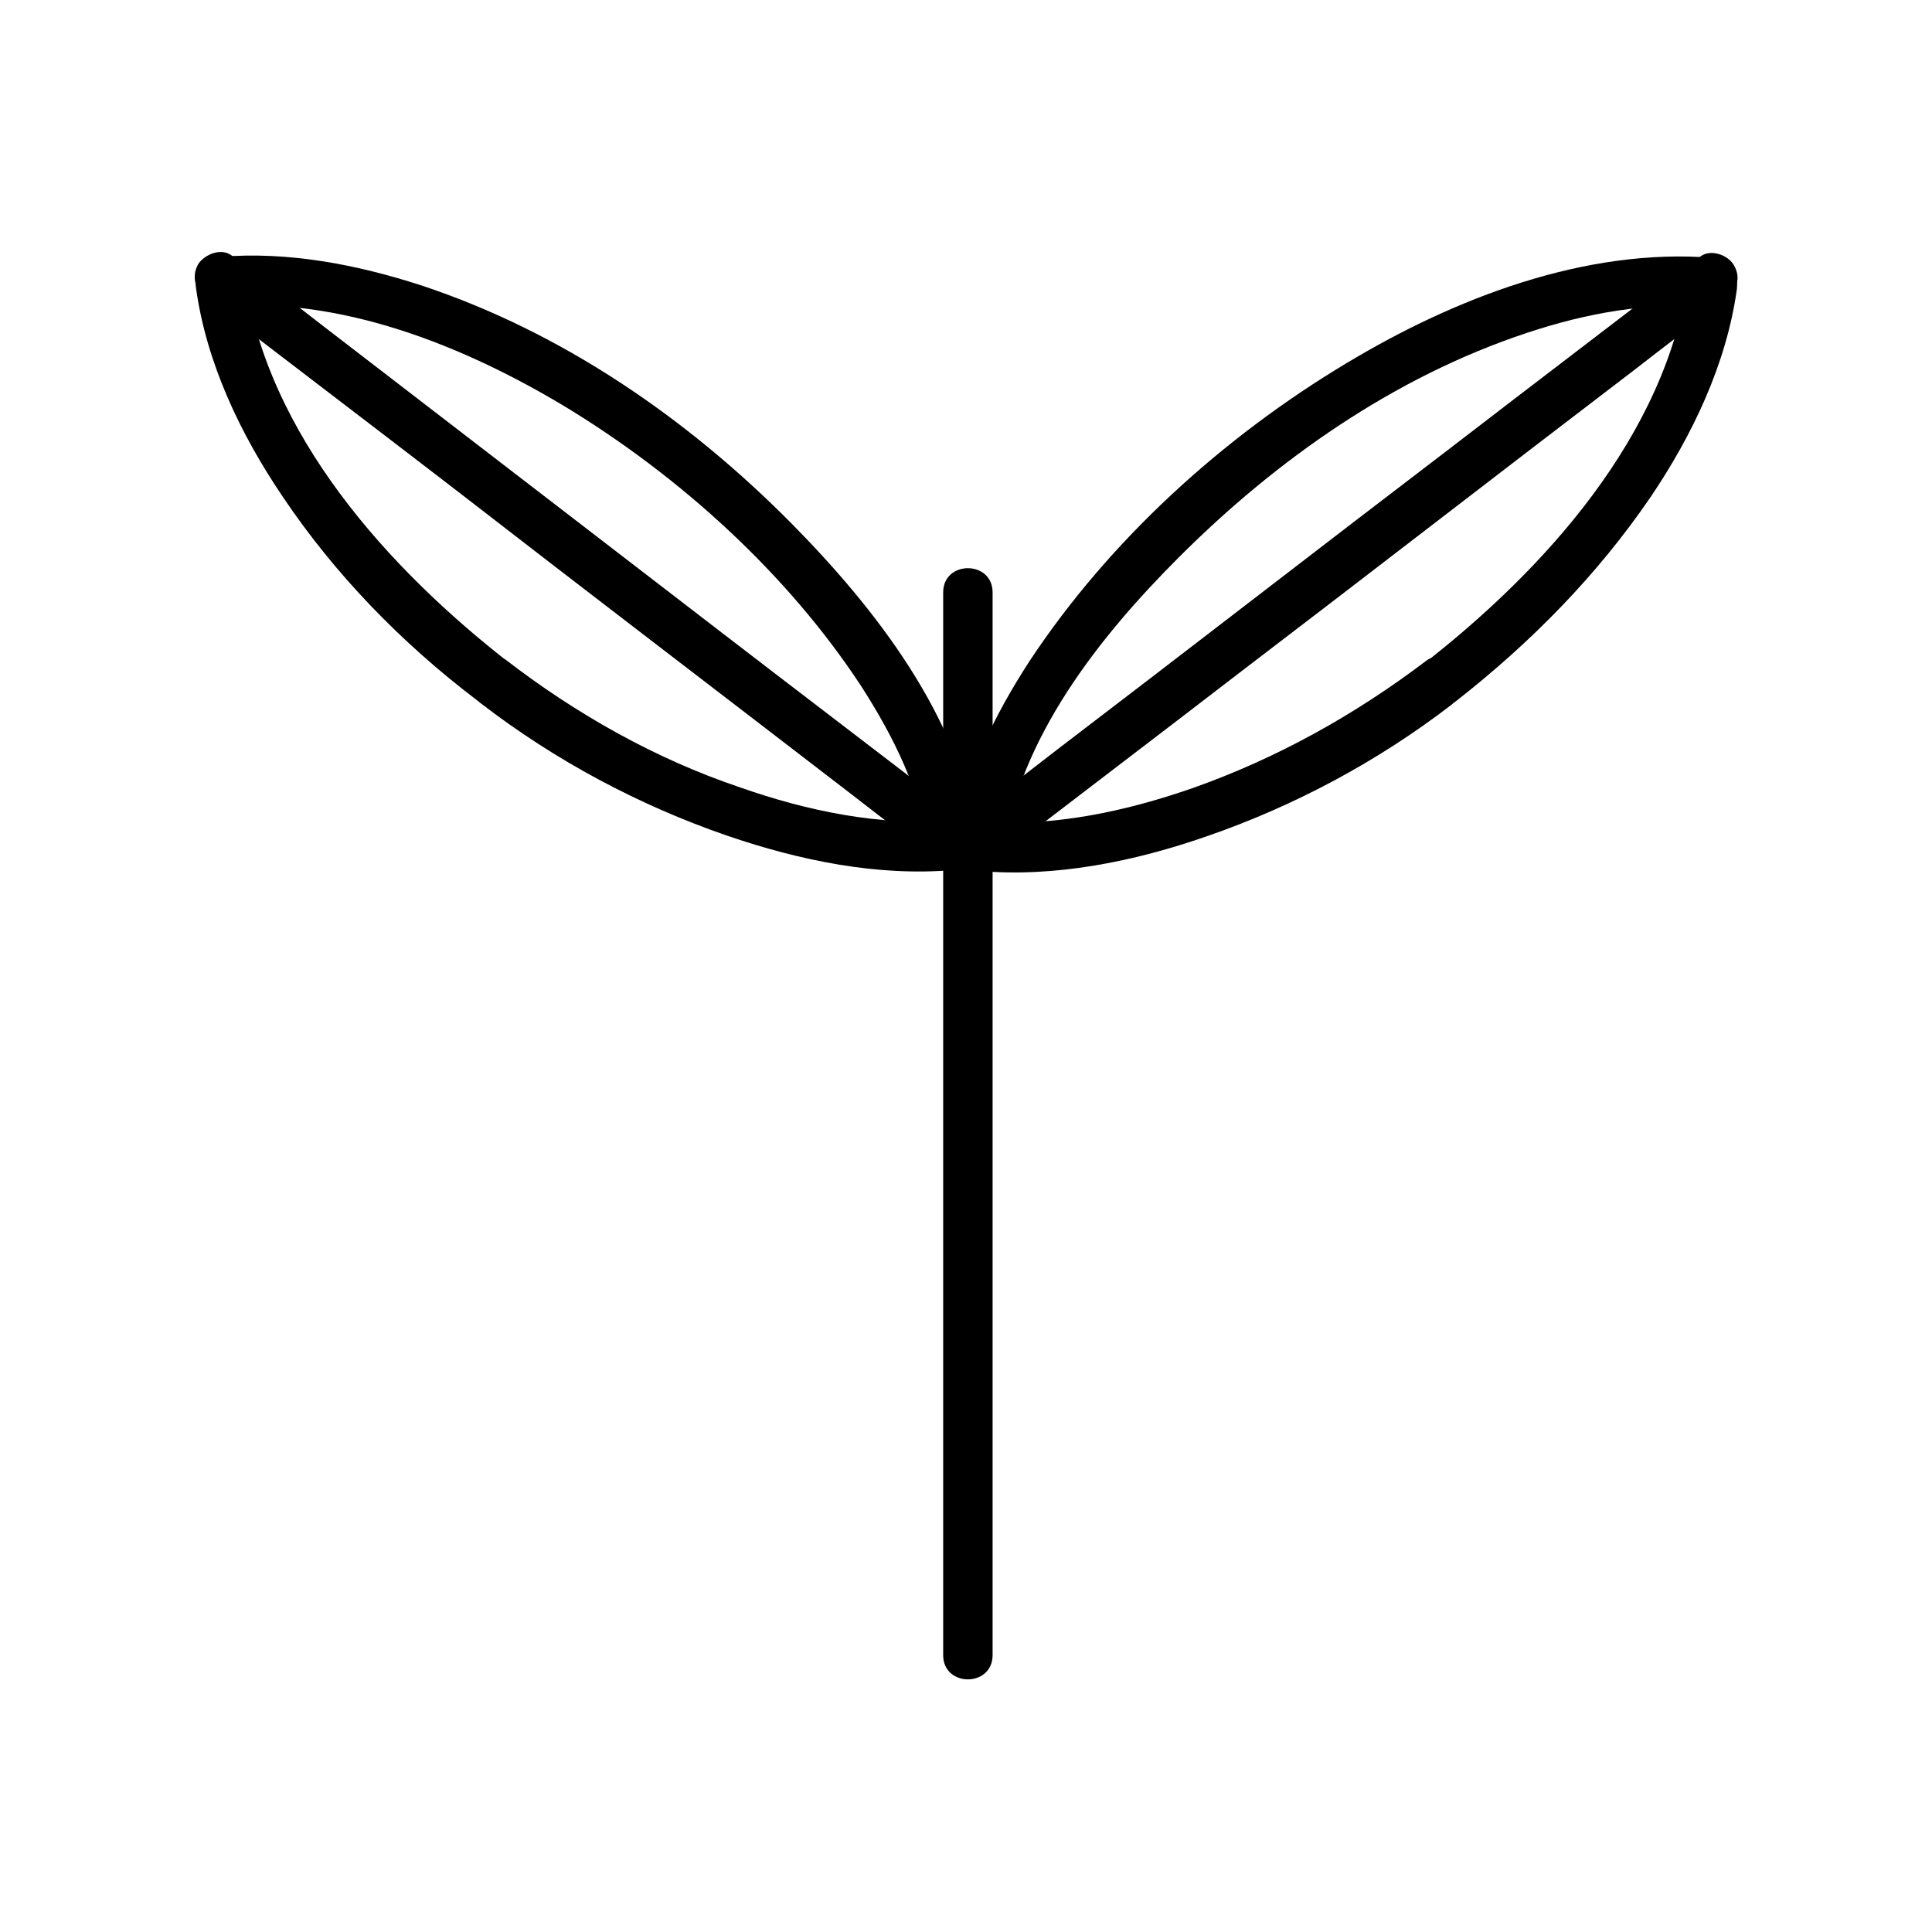 <?xml version="1.0" encoding="UTF-8"?>
<!-- Uploaded to: ICON Repo, www.svgrepo.com, Generator: ICON Repo Mixer Tools -->
<svg fill="#000000" width="800px" height="800px" version="1.1" viewBox="144 144 512 512" xmlns="http://www.w3.org/2000/svg">
 <g>
  <path d="m393.95 301v95.723 151.39 34.512c0 8.566 13.098 8.566 13.098 0v-95.723-151.39-34.512c0-8.566-13.098-8.566-13.098 0z"/>
  <path d="m271.53 330.47c19.648 15.113 41.816 26.953 65.242 35.016 19.145 6.551 39.801 10.832 59.953 9.07 4.785-0.504 7.055-3.777 6.297-8.312-4.535-32.242-27.207-61.211-49.375-83.633-27.457-27.711-60.711-50.633-97.992-62.977-17.129-5.543-35.266-9.07-53.402-7.559-4.785 0.504-7.055 3.777-6.297 8.312 2.769 19.902 11.84 38.793 22.922 55.168 13.855 20.656 31.488 38.793 51.387 53.906 2.769 2.266 6.551 2.769 9.32 0 2.266-2.266 2.769-7.055 0-9.32-32.496-25.191-64.992-60.961-70.785-103.28-2.016 2.769-4.281 5.543-6.297 8.312 31.992-2.519 64.234 10.328 91.441 26.703 30.234 18.387 58.699 44.082 78.348 74.059 8.566 13.352 15.871 27.961 17.887 43.832 2.016-2.769 4.281-5.543 6.297-8.312-19.145 1.512-38.543-2.519-56.426-8.816-22.418-7.559-43.328-19.398-61.969-33.754-2.769-2.266-7.305-0.504-9.07 2.266-2.016 3.777-0.504 7.055 2.519 9.32z"/>
  <path d="m198.98 223.41c21.914 16.879 43.832 33.504 65.746 50.383 34.766 26.949 69.781 53.652 104.8 80.605 8.062 6.297 16.121 12.344 24.184 18.641 2.769 2.266 7.305 0.504 9.07-2.266 2.016-3.273 0.504-6.801-2.266-9.07-22.172-17.129-44.09-33.754-66.004-50.633-35.016-26.953-69.777-53.652-104.79-80.609-8.062-6.297-16.121-12.344-24.184-18.641-2.769-2.266-7.305-0.504-9.07 2.266-2.012 3.781-0.25 7.309 2.519 9.324z"/>
  <path d="m521.92 319.14c-18.895 14.359-39.801 25.945-61.969 33.754-18.137 6.297-37.281 10.328-56.426 8.816 2.016 2.769 4.281 5.543 6.297 8.312 4.281-30.48 25.441-57.184 46.602-78.344 25.945-25.945 57.184-47.863 92.195-59.449 15.871-5.289 32.496-8.312 49.121-6.801-2.016-2.769-4.281-5.543-6.297-8.312-5.793 42.32-38.289 78.09-70.785 103.28-2.769 2.266-2.266 7.055 0 9.32 2.769 2.769 6.551 2.266 9.32 0 19.648-15.367 37.281-33.25 51.387-53.906 11.082-16.375 20.152-35.266 22.922-55.168 0.504-4.535-1.762-8.062-6.297-8.312-34.008-2.769-68.77 10.832-97.234 27.961-32.746 19.648-62.723 46.855-83.883 78.848-9.32 14.359-17.383 30.48-19.648 47.359-0.504 4.535 1.762 8.062 6.297 8.312 20.152 1.762 41.059-2.519 59.953-9.07 23.426-8.062 45.594-19.902 65.242-35.016 2.769-2.266 4.281-5.543 2.266-9.07-1.508-3.019-6.293-4.781-9.062-2.516z"/>
  <path d="m594.47 212.08c-21.914 16.879-43.832 33.504-65.746 50.383-35.016 26.703-69.777 53.656-104.79 80.359-8.062 6.297-16.121 12.344-24.184 18.641-2.769 2.266-4.281 5.543-2.266 9.07 1.512 2.769 6.297 4.535 9.07 2.266 21.914-16.879 43.832-33.504 65.746-50.383 35.016-26.703 69.777-53.656 104.79-80.359 8.062-6.297 16.121-12.344 24.184-18.641 2.769-2.266 4.281-5.543 2.266-9.07-1.512-2.769-6.301-4.535-9.07-2.266z"/>
 </g>
</svg>
